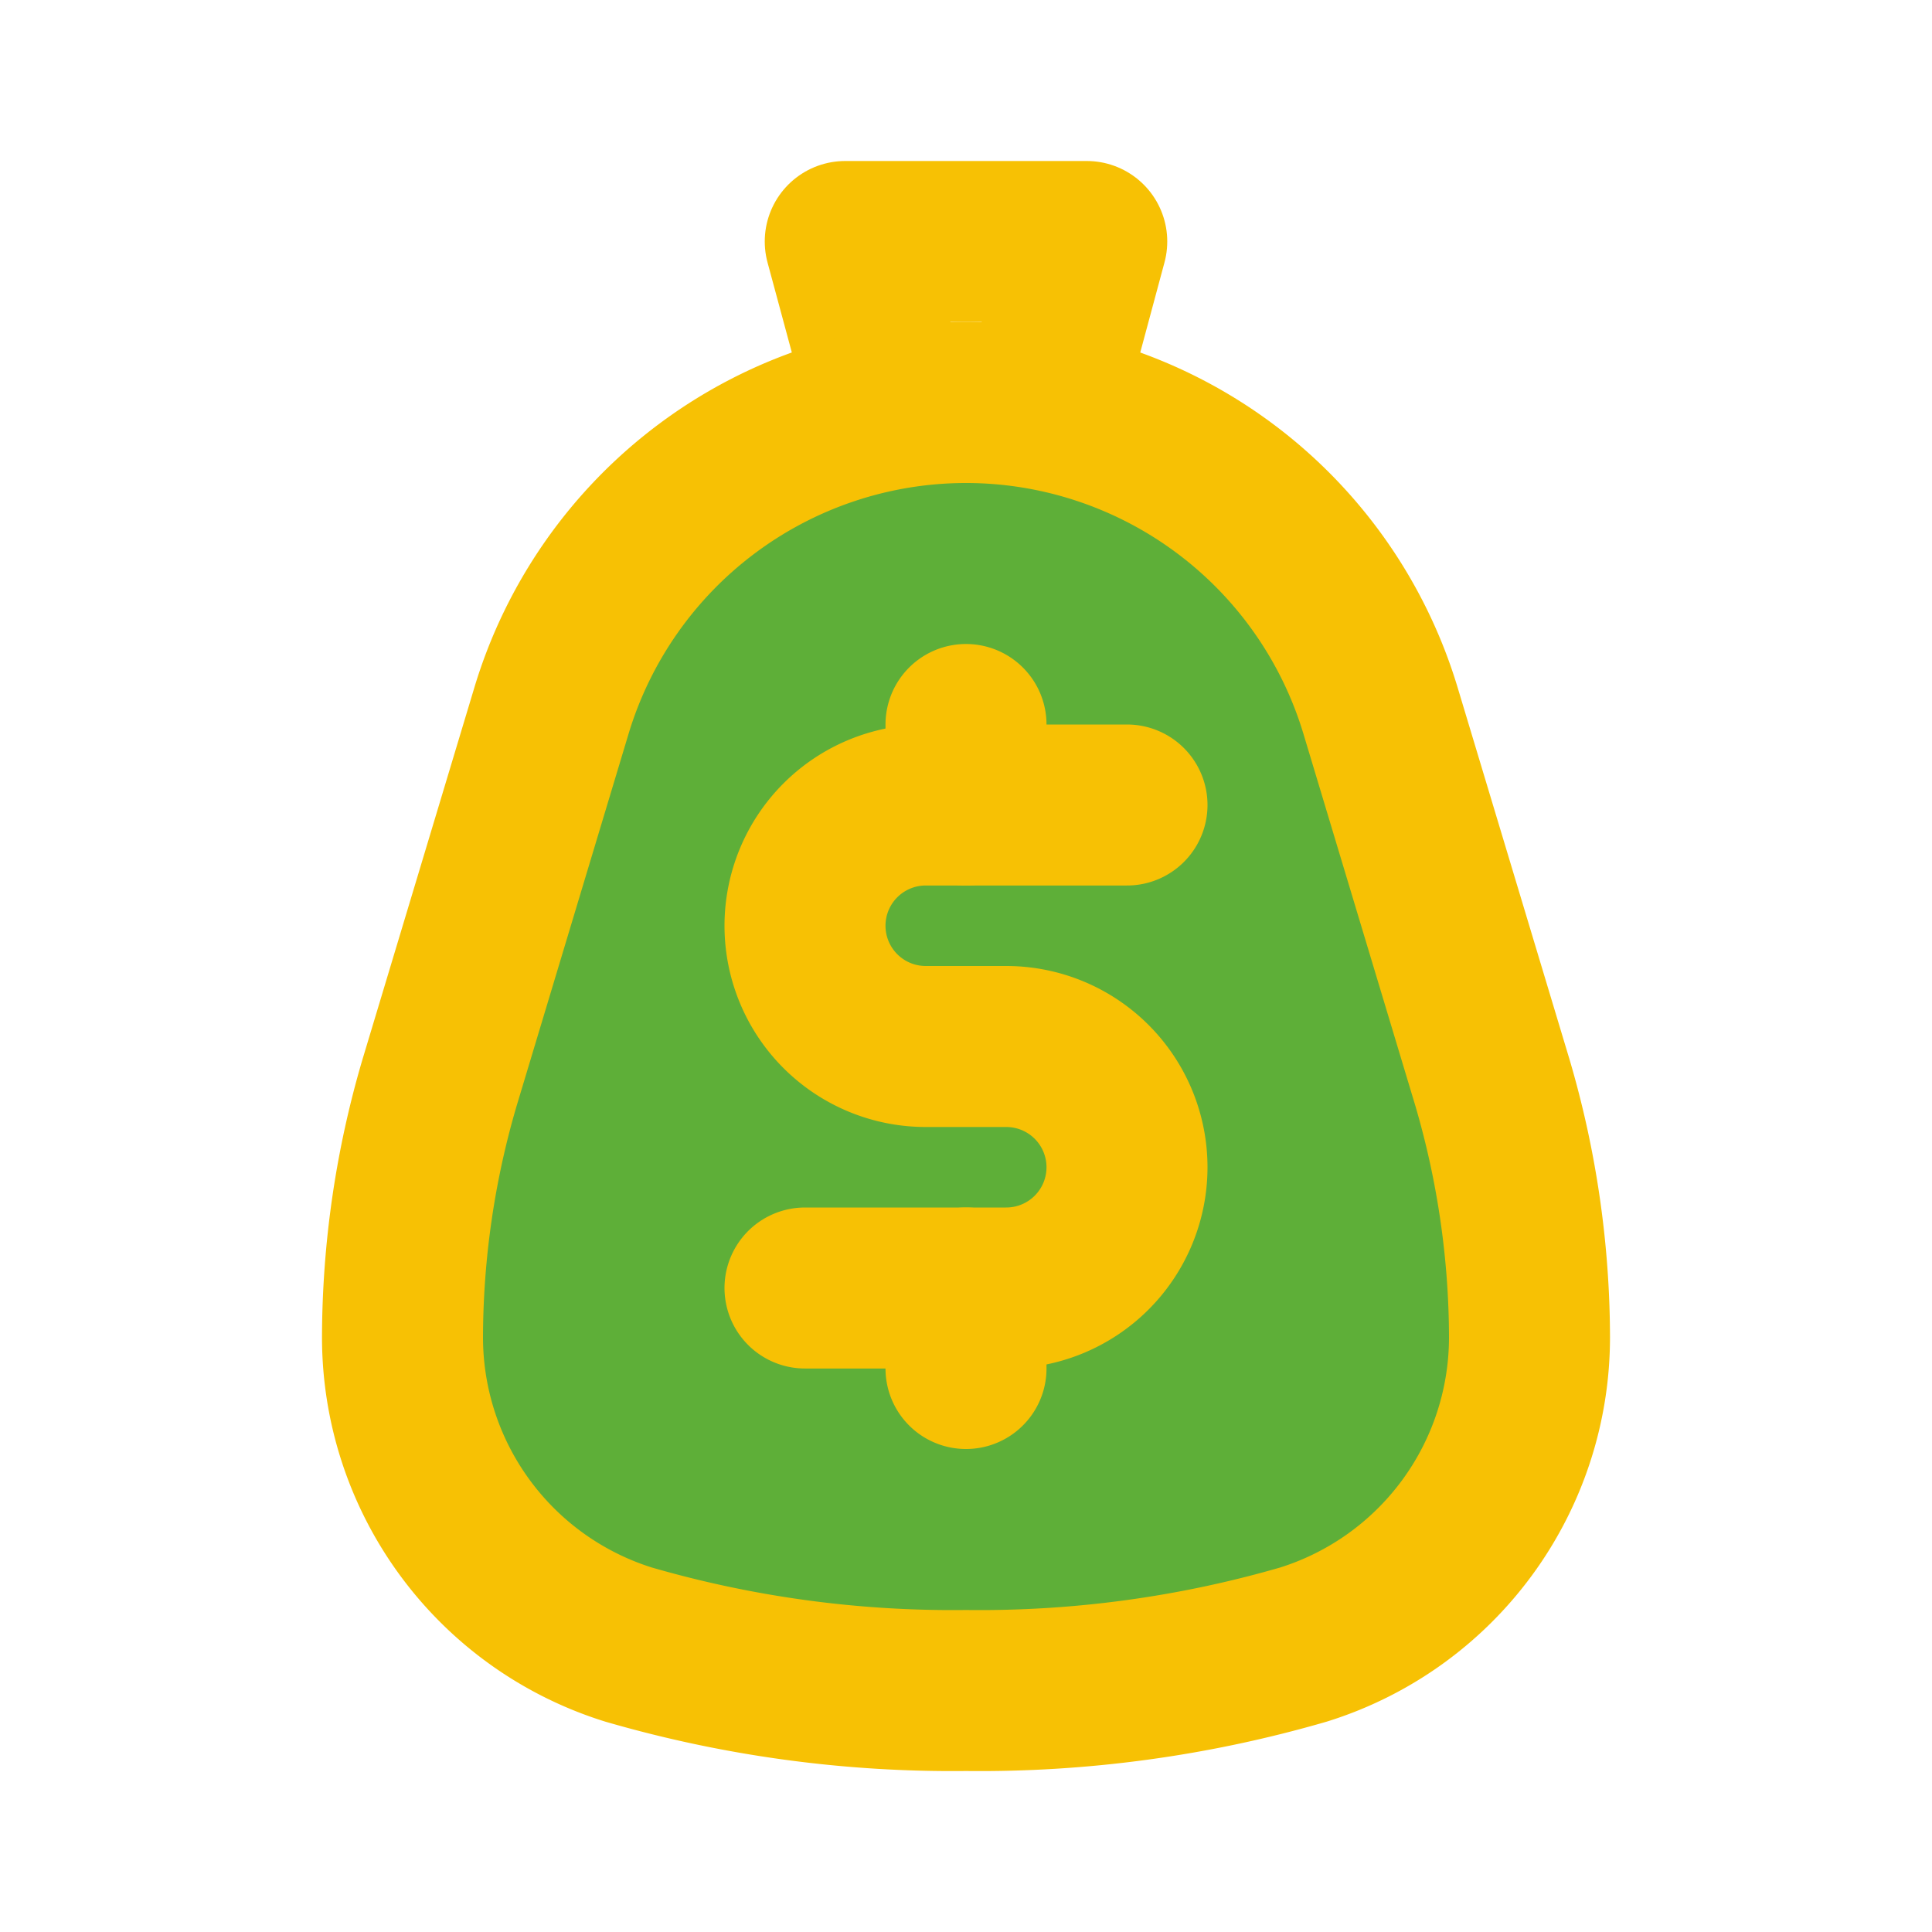<svg xmlns="http://www.w3.org/2000/svg" fill="#f7c104" width="800px" height="800px" viewBox="0 0 24 24" id="investment" data-name="Flat Line" class="icon flat-line"><g id="SVGRepo_bgCarrier" stroke-width="0"></g><g id="SVGRepo_tracerCarrier" stroke-linecap="round" stroke-linejoin="round"></g><g id="SVGRepo_iconCarrier"><path id="secondary" d="M12,21a14.43,14.43,0,0,0,4.19-.57A4,4,0,0,0,19,16.61h0a11.29,11.29,0,0,0-.46-3.16L17.15,8.83A5.38,5.38,0,0,0,12,5h0A5.38,5.38,0,0,0,6.85,8.83L5.46,13.45A11.29,11.29,0,0,0,5,16.61H5a4,4,0,0,0,2.81,3.82A14.43,14.43,0,0,0,12,21Z" style="fill: #5eaf38; stroke-width: 2;"></path><path id="primary" d="M14,10H11.5A1.5,1.5,0,0,0,10,11.5h0A1.5,1.5,0,0,0,11.5,13h1A1.5,1.5,0,0,1,14,14.5h0A1.5,1.5,0,0,1,12.5,16H10" style="fill: none; stroke: #f7c104; stroke-linecap: round; stroke-linejoin: round; stroke-width: 2;"></path><polyline id="primary-2" data-name="primary" points="11.04 5 10.5 3 13.5 3 12.97 4.97" style="fill: none; stroke: #f7c104; stroke-linecap: round; stroke-linejoin: round; stroke-width: 2;"></polyline><path id="primary-3" data-name="primary" d="M12,10V9m0,8V16m0,5a14.43,14.43,0,0,0,4.19-.57A4,4,0,0,0,19,16.61h0a11.29,11.29,0,0,0-.46-3.16L17.15,8.83A5.38,5.38,0,0,0,12,5h0A5.38,5.38,0,0,0,6.85,8.83L5.46,13.45A11.29,11.29,0,0,0,5,16.61H5a4,4,0,0,0,2.81,3.82A14.43,14.43,0,0,0,12,21Z" style="fill: none; stroke: #f7c104; stroke-linecap: round; stroke-linejoin: round; stroke-width: 2;"></path></g></svg>